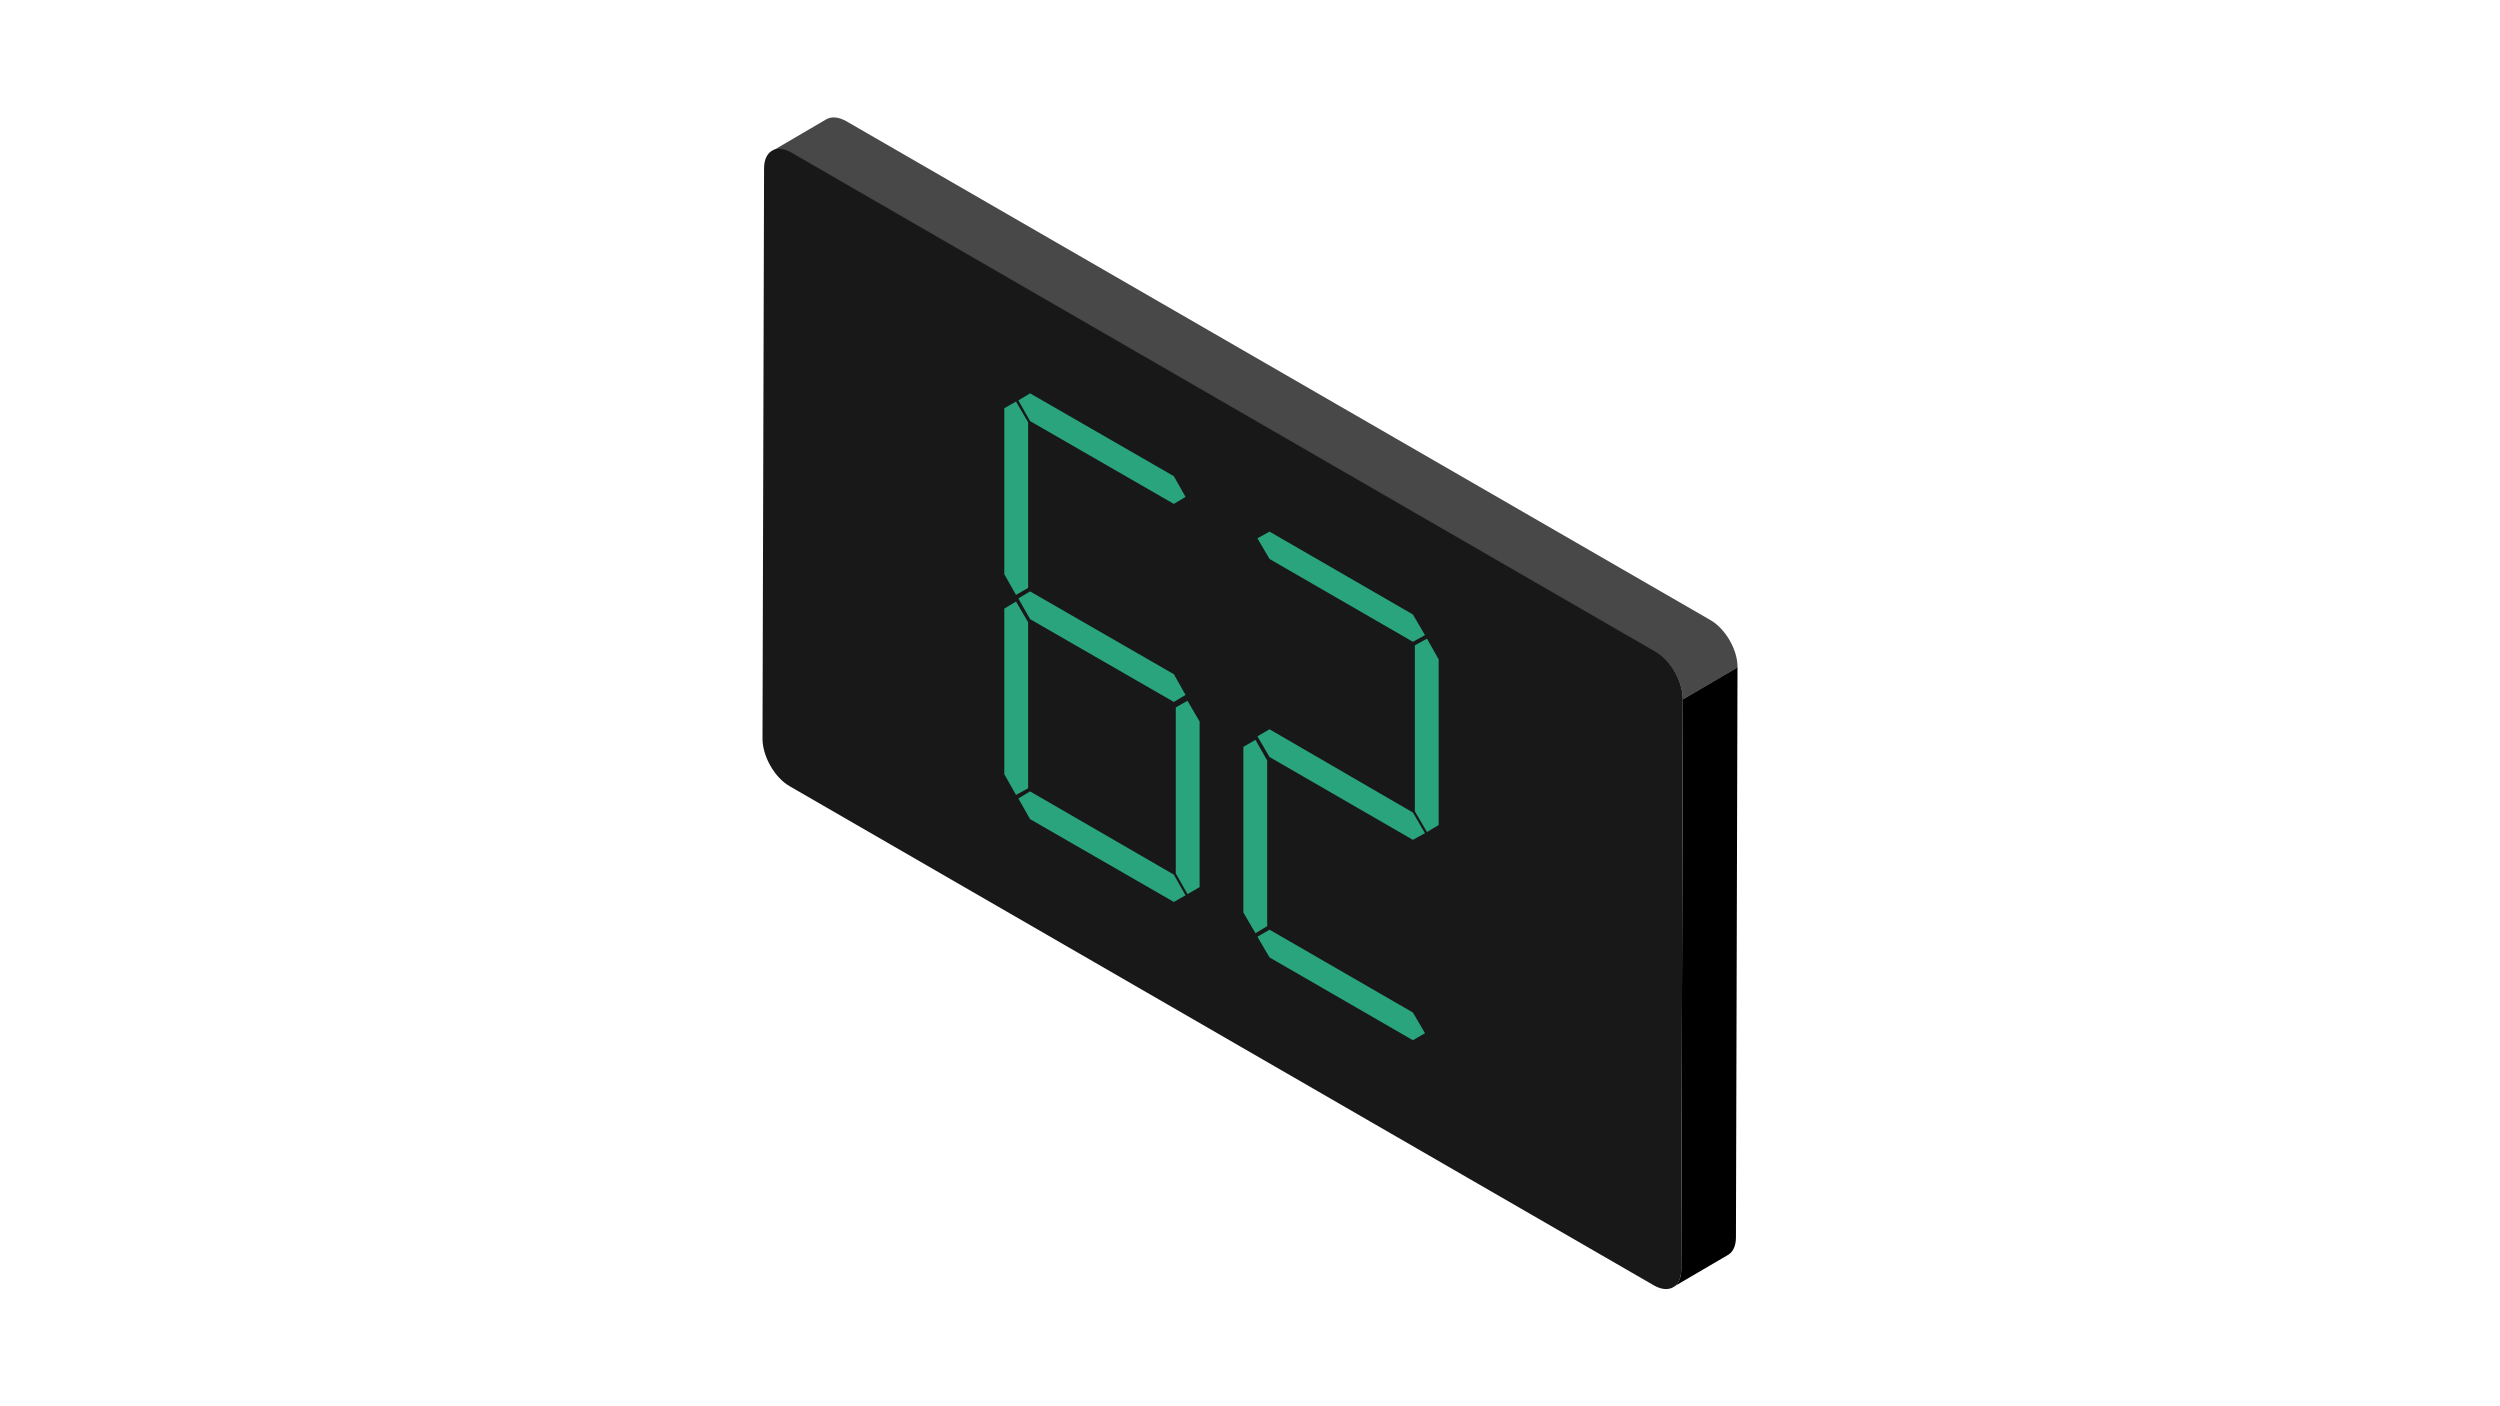 <?xml version="1.0" encoding="utf-8"?>
<!-- Generator: Adobe Illustrator 27.5.0, SVG Export Plug-In . SVG Version: 6.00 Build 0)  -->
<svg version="1.1" xmlns="http://www.w3.org/2000/svg" xmlns:xlink="http://www.w3.org/1999/xlink" x="0px" y="0px"
	 viewBox="0 0 640 360" style="enable-background:new 0 0 640 360;" xml:space="preserve">
<style type="text/css">
	.st0{fill:#FFFFFF;}
	.st1{fill:#484849;}
	.st2{fill:#181819;}
	.st3{fill:#29A47C;}
</style>
<g id="レイヤー_1">
	<rect class="st0" width="640" height="360"/>
</g>
<g id="レイヤー_2">
	<g>
		<g>
			<path d="M430.8,179l-0.4,146c0,2.2-0.8,3.8-2.1,4.5l14-8.2c1.3-0.7,2.1-2.3,2.1-4.5l0.4-146L430.8,179z"/>
			<path class="st1" d="M437.8,158.7L216.6,31c-2-1.1-3.7-1.2-5-0.5l-14,8.2c1.3-0.7,3.1-0.6,5,0.5l221.2,127.7
				c3.9,2.2,7,7.7,7,12.2l14-8.2C444.9,166.4,441.7,160.9,437.8,158.7z"/>
			<g>
				<path class="st2" d="M423.8,166.8c3.9,2.2,7,7.7,7,12.2l-0.4,146c0,4.5-3.2,6.3-7.1,4L202.2,201.3c-3.9-2.2-7-7.7-7-12.2
					l0.4-146c0-4.5,3.2-6.3,7.1-4L423.8,166.8z"/>
			</g>
		</g>
		<g>
			<polygon class="st3" points="260.1,102.8 257.1,104.5 257.1,147 260.1,152.3 263.2,150.5 263.2,108.1 			"/>
			<polygon class="st3" points="300.5,121.9 263.7,100.7 260.7,102.5 263.7,107.8 300.5,129 303.5,127.2 			"/>
			<polygon class="st3" points="300.5,172.6 263.7,151.4 260.7,153.2 263.7,158.5 300.5,179.7 303.5,177.9 			"/>
			<polygon class="st3" points="260.1,154 257.1,155.8 257.1,198.2 260.1,203.5 263.2,201.8 263.2,159.3 			"/>
			<polygon class="st3" points="304,179.4 301,181.1 301,223.6 304,228.9 307.1,227.1 307.1,184.7 			"/>
			<polygon class="st3" points="300.5,223.9 263.7,202.6 260.7,204.4 263.7,209.7 300.5,230.9 303.5,229.2 			"/>
			<polygon class="st3" points="365.3,163.5 362.2,165.2 362.2,207.7 365.3,213 368.3,211.2 368.3,168.8 			"/>
			<polygon class="st3" points="361.7,157.3 325,136.1 321.9,137.8 325,143.1 361.7,164.3 364.8,162.6 			"/>
			<polygon class="st3" points="361.7,208 325,186.7 321.9,188.5 325,193.8 361.7,215 364.8,213.3 			"/>
			<polygon class="st3" points="321.4,189.4 318.3,191.2 318.3,233.6 321.4,238.9 324.4,237.1 324.4,194.7 			"/>
			<polygon class="st3" points="361.7,259.2 325,238 321.9,239.8 325,245.1 361.7,266.3 364.8,264.5 			"/>
		</g>
	</g>
</g>
</svg>
